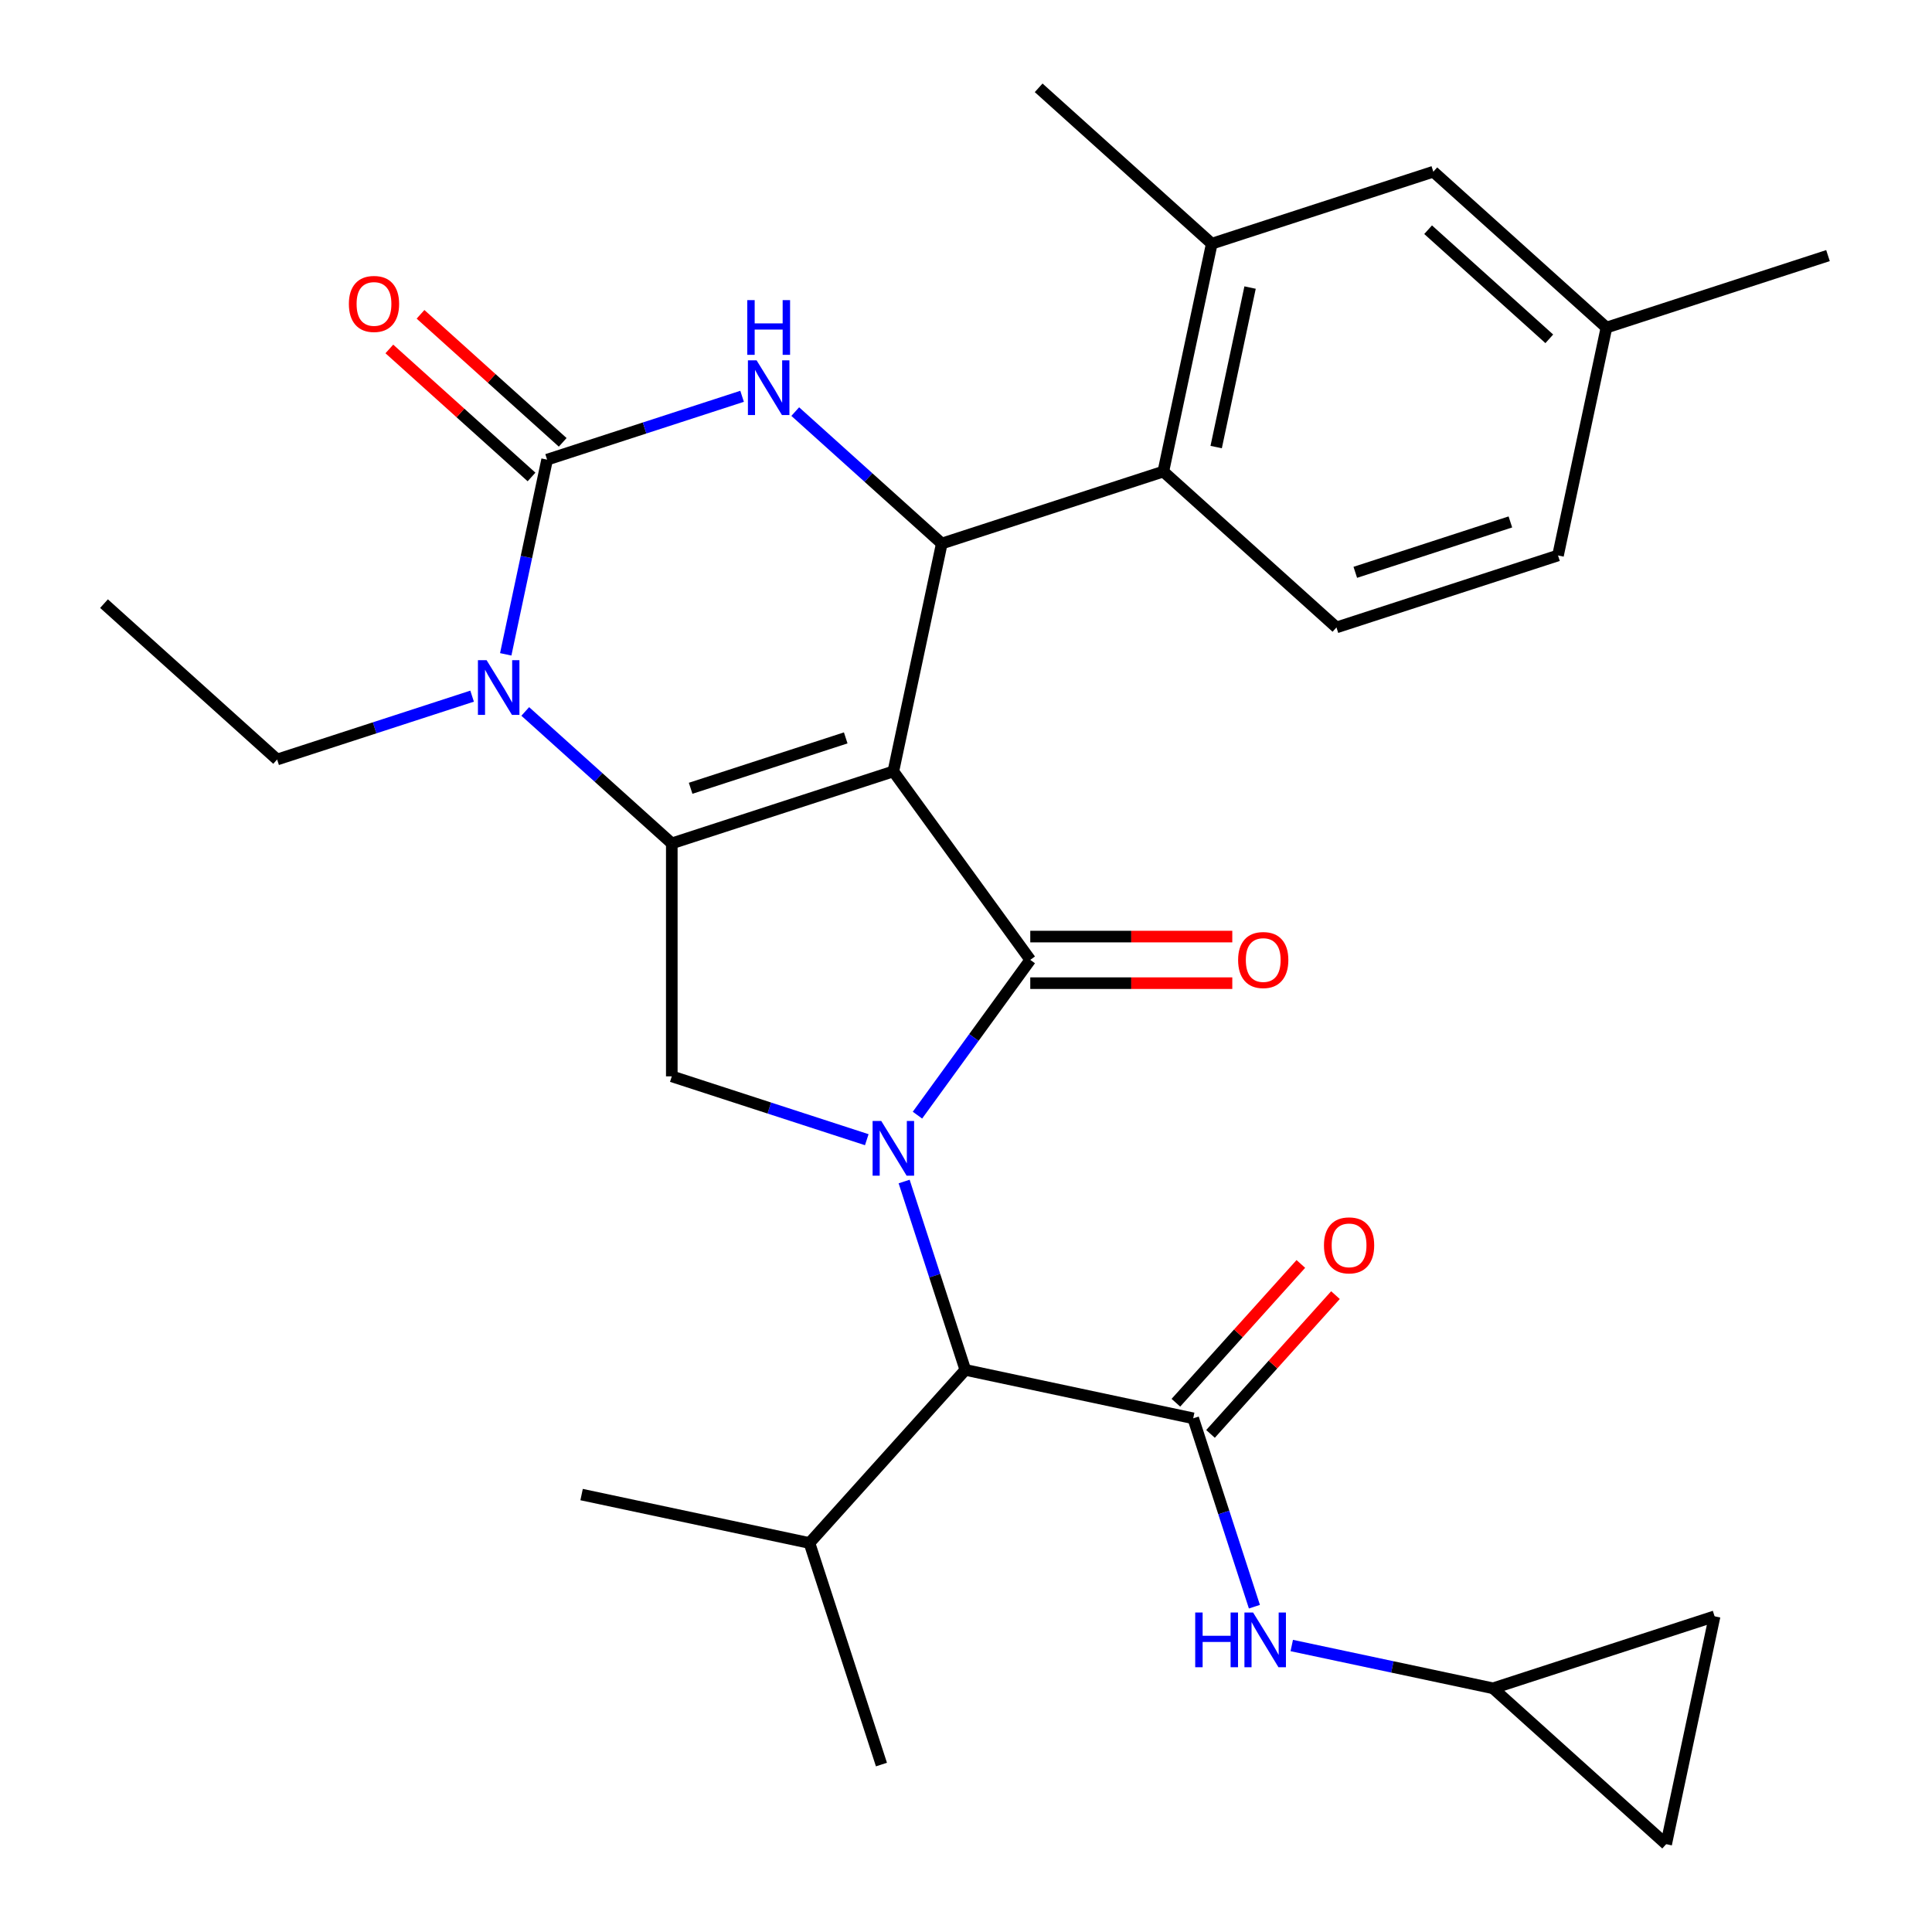 <?xml version='1.0' encoding='iso-8859-1'?>
<svg version='1.1' baseProfile='full'
              xmlns='http://www.w3.org/2000/svg'
                      xmlns:rdkit='http://www.rdkit.org/xml'
                      xmlns:xlink='http://www.w3.org/1999/xlink'
                  xml:space='preserve'
width='1000px' height='1000px' viewBox='0 0 1000 1000'>
<!-- END OF HEADER -->
<rect style='opacity:1.0;fill:#FFFFFF;stroke:none' width='1000' height='1000' x='0' y='0'> </rect>
<path class='bond-0' d='M 626.558,742.188 L 658.897,706.272' style='fill:none;fill-rule:evenodd;stroke:#000000;stroke-width:6px;stroke-linecap:butt;stroke-linejoin:miter;stroke-opacity:1' />
<path class='bond-0' d='M 658.897,706.272 L 691.236,670.357' style='fill:none;fill-rule:evenodd;stroke:#FF0000;stroke-width:6px;stroke-linecap:butt;stroke-linejoin:miter;stroke-opacity:1' />
<path class='bond-0' d='M 608.637,726.052 L 640.976,690.136' style='fill:none;fill-rule:evenodd;stroke:#000000;stroke-width:6px;stroke-linecap:butt;stroke-linejoin:miter;stroke-opacity:1' />
<path class='bond-0' d='M 640.976,690.136 L 673.314,654.22' style='fill:none;fill-rule:evenodd;stroke:#FF0000;stroke-width:6px;stroke-linecap:butt;stroke-linejoin:miter;stroke-opacity:1' />
<path class='bond-1' d='M 617.598,734.12 L 633.438,782.87' style='fill:none;fill-rule:evenodd;stroke:#000000;stroke-width:6px;stroke-linecap:butt;stroke-linejoin:miter;stroke-opacity:1' />
<path class='bond-1' d='M 633.438,782.87 L 649.278,831.62' style='fill:none;fill-rule:evenodd;stroke:#0000FF;stroke-width:6px;stroke-linecap:butt;stroke-linejoin:miter;stroke-opacity:1' />
<path class='bond-2' d='M 617.598,734.12 L 499.656,709.051' style='fill:none;fill-rule:evenodd;stroke:#000000;stroke-width:6px;stroke-linecap:butt;stroke-linejoin:miter;stroke-opacity:1' />
<path class='bond-3' d='M 668.612,851.718 L 720.706,862.791' style='fill:none;fill-rule:evenodd;stroke:#0000FF;stroke-width:6px;stroke-linecap:butt;stroke-linejoin:miter;stroke-opacity:1' />
<path class='bond-3' d='M 720.706,862.791 L 772.799,873.864' style='fill:none;fill-rule:evenodd;stroke:#000000;stroke-width:6px;stroke-linecap:butt;stroke-linejoin:miter;stroke-opacity:1' />
<path class='bond-4' d='M 772.799,873.864 L 887.474,836.604' style='fill:none;fill-rule:evenodd;stroke:#000000;stroke-width:6px;stroke-linecap:butt;stroke-linejoin:miter;stroke-opacity:1' />
<path class='bond-5' d='M 772.799,873.864 L 862.405,954.545' style='fill:none;fill-rule:evenodd;stroke:#000000;stroke-width:6px;stroke-linecap:butt;stroke-linejoin:miter;stroke-opacity:1' />
<path class='bond-6' d='M 887.474,836.604 L 862.405,954.545' style='fill:none;fill-rule:evenodd;stroke:#000000;stroke-width:6px;stroke-linecap:butt;stroke-linejoin:miter;stroke-opacity:1' />
<path class='bond-7' d='M 271.87,368.242 L 309.796,402.391' style='fill:none;fill-rule:evenodd;stroke:#0000FF;stroke-width:6px;stroke-linecap:butt;stroke-linejoin:miter;stroke-opacity:1' />
<path class='bond-7' d='M 309.796,402.391 L 347.721,436.539' style='fill:none;fill-rule:evenodd;stroke:#000000;stroke-width:6px;stroke-linecap:butt;stroke-linejoin:miter;stroke-opacity:1' />
<path class='bond-8' d='M 261.766,338.683 L 272.475,288.3' style='fill:none;fill-rule:evenodd;stroke:#0000FF;stroke-width:6px;stroke-linecap:butt;stroke-linejoin:miter;stroke-opacity:1' />
<path class='bond-8' d='M 272.475,288.3 L 283.185,237.916' style='fill:none;fill-rule:evenodd;stroke:#000000;stroke-width:6px;stroke-linecap:butt;stroke-linejoin:miter;stroke-opacity:1' />
<path class='bond-9' d='M 244.361,360.327 L 193.901,376.722' style='fill:none;fill-rule:evenodd;stroke:#0000FF;stroke-width:6px;stroke-linecap:butt;stroke-linejoin:miter;stroke-opacity:1' />
<path class='bond-9' d='M 193.901,376.722 L 143.441,393.118' style='fill:none;fill-rule:evenodd;stroke:#000000;stroke-width:6px;stroke-linecap:butt;stroke-linejoin:miter;stroke-opacity:1' />
<path class='bond-10' d='M 283.185,237.916 L 333.645,221.521' style='fill:none;fill-rule:evenodd;stroke:#000000;stroke-width:6px;stroke-linecap:butt;stroke-linejoin:miter;stroke-opacity:1' />
<path class='bond-10' d='M 333.645,221.521 L 384.105,205.125' style='fill:none;fill-rule:evenodd;stroke:#0000FF;stroke-width:6px;stroke-linecap:butt;stroke-linejoin:miter;stroke-opacity:1' />
<path class='bond-11' d='M 291.253,228.956 L 254.457,195.825' style='fill:none;fill-rule:evenodd;stroke:#000000;stroke-width:6px;stroke-linecap:butt;stroke-linejoin:miter;stroke-opacity:1' />
<path class='bond-11' d='M 254.457,195.825 L 217.662,162.694' style='fill:none;fill-rule:evenodd;stroke:#FF0000;stroke-width:6px;stroke-linecap:butt;stroke-linejoin:miter;stroke-opacity:1' />
<path class='bond-11' d='M 275.117,246.877 L 238.321,213.746' style='fill:none;fill-rule:evenodd;stroke:#000000;stroke-width:6px;stroke-linecap:butt;stroke-linejoin:miter;stroke-opacity:1' />
<path class='bond-11' d='M 238.321,213.746 L 201.525,180.615' style='fill:none;fill-rule:evenodd;stroke:#FF0000;stroke-width:6px;stroke-linecap:butt;stroke-linejoin:miter;stroke-opacity:1' />
<path class='bond-12' d='M 411.614,213.041 L 449.54,247.189' style='fill:none;fill-rule:evenodd;stroke:#0000FF;stroke-width:6px;stroke-linecap:butt;stroke-linejoin:miter;stroke-opacity:1' />
<path class='bond-12' d='M 449.54,247.189 L 487.465,281.338' style='fill:none;fill-rule:evenodd;stroke:#000000;stroke-width:6px;stroke-linecap:butt;stroke-linejoin:miter;stroke-opacity:1' />
<path class='bond-13' d='M 487.465,281.338 L 602.14,244.077' style='fill:none;fill-rule:evenodd;stroke:#000000;stroke-width:6px;stroke-linecap:butt;stroke-linejoin:miter;stroke-opacity:1' />
<path class='bond-14' d='M 487.465,281.338 L 462.396,399.279' style='fill:none;fill-rule:evenodd;stroke:#000000;stroke-width:6px;stroke-linecap:butt;stroke-linejoin:miter;stroke-opacity:1' />
<path class='bond-15' d='M 347.721,436.539 L 462.396,399.279' style='fill:none;fill-rule:evenodd;stroke:#000000;stroke-width:6px;stroke-linecap:butt;stroke-linejoin:miter;stroke-opacity:1' />
<path class='bond-15' d='M 357.47,408.015 L 437.743,381.933' style='fill:none;fill-rule:evenodd;stroke:#000000;stroke-width:6px;stroke-linecap:butt;stroke-linejoin:miter;stroke-opacity:1' />
<path class='bond-16' d='M 347.721,436.539 L 347.721,557.116' style='fill:none;fill-rule:evenodd;stroke:#000000;stroke-width:6px;stroke-linecap:butt;stroke-linejoin:miter;stroke-opacity:1' />
<path class='bond-17' d='M 462.396,399.279 L 533.269,496.827' style='fill:none;fill-rule:evenodd;stroke:#000000;stroke-width:6px;stroke-linecap:butt;stroke-linejoin:miter;stroke-opacity:1' />
<path class='bond-18' d='M 533.269,496.827 L 504.072,537.014' style='fill:none;fill-rule:evenodd;stroke:#000000;stroke-width:6px;stroke-linecap:butt;stroke-linejoin:miter;stroke-opacity:1' />
<path class='bond-18' d='M 504.072,537.014 L 474.874,577.201' style='fill:none;fill-rule:evenodd;stroke:#0000FF;stroke-width:6px;stroke-linecap:butt;stroke-linejoin:miter;stroke-opacity:1' />
<path class='bond-19' d='M 533.269,508.885 L 585.55,508.885' style='fill:none;fill-rule:evenodd;stroke:#000000;stroke-width:6px;stroke-linecap:butt;stroke-linejoin:miter;stroke-opacity:1' />
<path class='bond-19' d='M 585.55,508.885 L 637.831,508.885' style='fill:none;fill-rule:evenodd;stroke:#FF0000;stroke-width:6px;stroke-linecap:butt;stroke-linejoin:miter;stroke-opacity:1' />
<path class='bond-19' d='M 533.269,484.77 L 585.55,484.77' style='fill:none;fill-rule:evenodd;stroke:#000000;stroke-width:6px;stroke-linecap:butt;stroke-linejoin:miter;stroke-opacity:1' />
<path class='bond-19' d='M 585.55,484.77 L 637.831,484.77' style='fill:none;fill-rule:evenodd;stroke:#FF0000;stroke-width:6px;stroke-linecap:butt;stroke-linejoin:miter;stroke-opacity:1' />
<path class='bond-20' d='M 448.642,589.907 L 398.181,573.511' style='fill:none;fill-rule:evenodd;stroke:#0000FF;stroke-width:6px;stroke-linecap:butt;stroke-linejoin:miter;stroke-opacity:1' />
<path class='bond-20' d='M 398.181,573.511 L 347.721,557.116' style='fill:none;fill-rule:evenodd;stroke:#000000;stroke-width:6px;stroke-linecap:butt;stroke-linejoin:miter;stroke-opacity:1' />
<path class='bond-21' d='M 467.976,611.55 L 483.816,660.3' style='fill:none;fill-rule:evenodd;stroke:#0000FF;stroke-width:6px;stroke-linecap:butt;stroke-linejoin:miter;stroke-opacity:1' />
<path class='bond-21' d='M 483.816,660.3 L 499.656,709.051' style='fill:none;fill-rule:evenodd;stroke:#000000;stroke-width:6px;stroke-linecap:butt;stroke-linejoin:miter;stroke-opacity:1' />
<path class='bond-22' d='M 499.656,709.051 L 418.975,798.656' style='fill:none;fill-rule:evenodd;stroke:#000000;stroke-width:6px;stroke-linecap:butt;stroke-linejoin:miter;stroke-opacity:1' />
<path class='bond-23' d='M 143.441,393.118 L 53.835,312.437' style='fill:none;fill-rule:evenodd;stroke:#000000;stroke-width:6px;stroke-linecap:butt;stroke-linejoin:miter;stroke-opacity:1' />
<path class='bond-24' d='M 691.746,324.759 L 806.421,287.499' style='fill:none;fill-rule:evenodd;stroke:#000000;stroke-width:6px;stroke-linecap:butt;stroke-linejoin:miter;stroke-opacity:1' />
<path class='bond-24' d='M 701.495,296.235 L 781.768,270.153' style='fill:none;fill-rule:evenodd;stroke:#000000;stroke-width:6px;stroke-linecap:butt;stroke-linejoin:miter;stroke-opacity:1' />
<path class='bond-25' d='M 691.746,324.759 L 602.14,244.077' style='fill:none;fill-rule:evenodd;stroke:#000000;stroke-width:6px;stroke-linecap:butt;stroke-linejoin:miter;stroke-opacity:1' />
<path class='bond-26' d='M 806.421,287.499 L 831.49,169.557' style='fill:none;fill-rule:evenodd;stroke:#000000;stroke-width:6px;stroke-linecap:butt;stroke-linejoin:miter;stroke-opacity:1' />
<path class='bond-27' d='M 831.49,169.557 L 741.885,88.876' style='fill:none;fill-rule:evenodd;stroke:#000000;stroke-width:6px;stroke-linecap:butt;stroke-linejoin:miter;stroke-opacity:1' />
<path class='bond-27' d='M 801.913,175.376 L 739.189,118.899' style='fill:none;fill-rule:evenodd;stroke:#000000;stroke-width:6px;stroke-linecap:butt;stroke-linejoin:miter;stroke-opacity:1' />
<path class='bond-28' d='M 831.49,169.557 L 946.165,132.297' style='fill:none;fill-rule:evenodd;stroke:#000000;stroke-width:6px;stroke-linecap:butt;stroke-linejoin:miter;stroke-opacity:1' />
<path class='bond-29' d='M 741.885,88.876 L 627.21,126.136' style='fill:none;fill-rule:evenodd;stroke:#000000;stroke-width:6px;stroke-linecap:butt;stroke-linejoin:miter;stroke-opacity:1' />
<path class='bond-30' d='M 627.21,126.136 L 602.14,244.077' style='fill:none;fill-rule:evenodd;stroke:#000000;stroke-width:6px;stroke-linecap:butt;stroke-linejoin:miter;stroke-opacity:1' />
<path class='bond-30' d='M 647.037,148.841 L 629.489,231.4' style='fill:none;fill-rule:evenodd;stroke:#000000;stroke-width:6px;stroke-linecap:butt;stroke-linejoin:miter;stroke-opacity:1' />
<path class='bond-31' d='M 627.21,126.136 L 537.604,45.455' style='fill:none;fill-rule:evenodd;stroke:#000000;stroke-width:6px;stroke-linecap:butt;stroke-linejoin:miter;stroke-opacity:1' />
<path class='bond-32' d='M 418.975,798.656 L 456.235,913.331' style='fill:none;fill-rule:evenodd;stroke:#000000;stroke-width:6px;stroke-linecap:butt;stroke-linejoin:miter;stroke-opacity:1' />
<path class='bond-33' d='M 418.975,798.656 L 301.033,773.587' style='fill:none;fill-rule:evenodd;stroke:#000000;stroke-width:6px;stroke-linecap:butt;stroke-linejoin:miter;stroke-opacity:1' />
<path  class='atom-1' d='M 685.279 644.594
Q 685.279 637.794, 688.639 633.994
Q 691.999 630.194, 698.279 630.194
Q 704.559 630.194, 707.919 633.994
Q 711.279 637.794, 711.279 644.594
Q 711.279 651.474, 707.879 655.394
Q 704.479 659.274, 698.279 659.274
Q 692.039 659.274, 688.639 655.394
Q 685.279 651.514, 685.279 644.594
M 698.279 656.074
Q 702.599 656.074, 704.919 653.194
Q 707.279 650.274, 707.279 644.594
Q 707.279 639.034, 704.919 636.234
Q 702.599 633.394, 698.279 633.394
Q 693.959 633.394, 691.599 636.194
Q 689.279 638.994, 689.279 644.594
Q 689.279 650.314, 691.599 653.194
Q 693.959 656.074, 698.279 656.074
' fill='#FF0000'/>
<path  class='atom-2' d='M 618.638 834.635
L 622.478 834.635
L 622.478 846.675
L 636.958 846.675
L 636.958 834.635
L 640.798 834.635
L 640.798 862.955
L 636.958 862.955
L 636.958 849.875
L 622.478 849.875
L 622.478 862.955
L 618.638 862.955
L 618.638 834.635
' fill='#0000FF'/>
<path  class='atom-2' d='M 648.598 834.635
L 657.878 849.635
Q 658.798 851.115, 660.278 853.795
Q 661.758 856.475, 661.838 856.635
L 661.838 834.635
L 665.598 834.635
L 665.598 862.955
L 661.718 862.955
L 651.758 846.555
Q 650.598 844.635, 649.358 842.435
Q 648.158 840.235, 647.798 839.555
L 647.798 862.955
L 644.118 862.955
L 644.118 834.635
L 648.598 834.635
' fill='#0000FF'/>
<path  class='atom-5' d='M 251.855 341.698
L 261.135 356.698
Q 262.055 358.178, 263.535 360.858
Q 265.015 363.538, 265.095 363.698
L 265.095 341.698
L 268.855 341.698
L 268.855 370.018
L 264.975 370.018
L 255.015 353.618
Q 253.855 351.698, 252.615 349.498
Q 251.415 347.298, 251.055 346.618
L 251.055 370.018
L 247.375 370.018
L 247.375 341.698
L 251.855 341.698
' fill='#0000FF'/>
<path  class='atom-7' d='M 391.6 186.496
L 400.88 201.496
Q 401.8 202.976, 403.28 205.656
Q 404.76 208.336, 404.84 208.496
L 404.84 186.496
L 408.6 186.496
L 408.6 214.816
L 404.72 214.816
L 394.76 198.416
Q 393.6 196.496, 392.36 194.296
Q 391.16 192.096, 390.8 191.416
L 390.8 214.816
L 387.12 214.816
L 387.12 186.496
L 391.6 186.496
' fill='#0000FF'/>
<path  class='atom-7' d='M 386.78 155.344
L 390.62 155.344
L 390.62 167.384
L 405.1 167.384
L 405.1 155.344
L 408.94 155.344
L 408.94 183.664
L 405.1 183.664
L 405.1 170.584
L 390.62 170.584
L 390.62 183.664
L 386.78 183.664
L 386.78 155.344
' fill='#0000FF'/>
<path  class='atom-12' d='M 456.136 580.216
L 465.416 595.216
Q 466.336 596.696, 467.816 599.376
Q 469.296 602.056, 469.376 602.216
L 469.376 580.216
L 473.136 580.216
L 473.136 608.536
L 469.256 608.536
L 459.296 592.136
Q 458.136 590.216, 456.896 588.016
Q 455.696 585.816, 455.336 585.136
L 455.336 608.536
L 451.656 608.536
L 451.656 580.216
L 456.136 580.216
' fill='#0000FF'/>
<path  class='atom-14' d='M 640.846 496.907
Q 640.846 490.107, 644.206 486.307
Q 647.566 482.507, 653.846 482.507
Q 660.126 482.507, 663.486 486.307
Q 666.846 490.107, 666.846 496.907
Q 666.846 503.787, 663.446 507.707
Q 660.046 511.587, 653.846 511.587
Q 647.606 511.587, 644.206 507.707
Q 640.846 503.827, 640.846 496.907
M 653.846 508.387
Q 658.166 508.387, 660.486 505.507
Q 662.846 502.587, 662.846 496.907
Q 662.846 491.347, 660.486 488.547
Q 658.166 485.707, 653.846 485.707
Q 649.526 485.707, 647.166 488.507
Q 644.846 491.307, 644.846 496.907
Q 644.846 502.627, 647.166 505.507
Q 649.526 508.387, 653.846 508.387
' fill='#FF0000'/>
<path  class='atom-16' d='M 180.579 157.315
Q 180.579 150.515, 183.939 146.715
Q 187.299 142.915, 193.579 142.915
Q 199.859 142.915, 203.219 146.715
Q 206.579 150.515, 206.579 157.315
Q 206.579 164.195, 203.179 168.115
Q 199.779 171.995, 193.579 171.995
Q 187.339 171.995, 183.939 168.115
Q 180.579 164.235, 180.579 157.315
M 193.579 168.795
Q 197.899 168.795, 200.219 165.915
Q 202.579 162.995, 202.579 157.315
Q 202.579 151.755, 200.219 148.955
Q 197.899 146.115, 193.579 146.115
Q 189.259 146.115, 186.899 148.915
Q 184.579 151.715, 184.579 157.315
Q 184.579 163.035, 186.899 165.915
Q 189.259 168.795, 193.579 168.795
' fill='#FF0000'/>
</svg>

